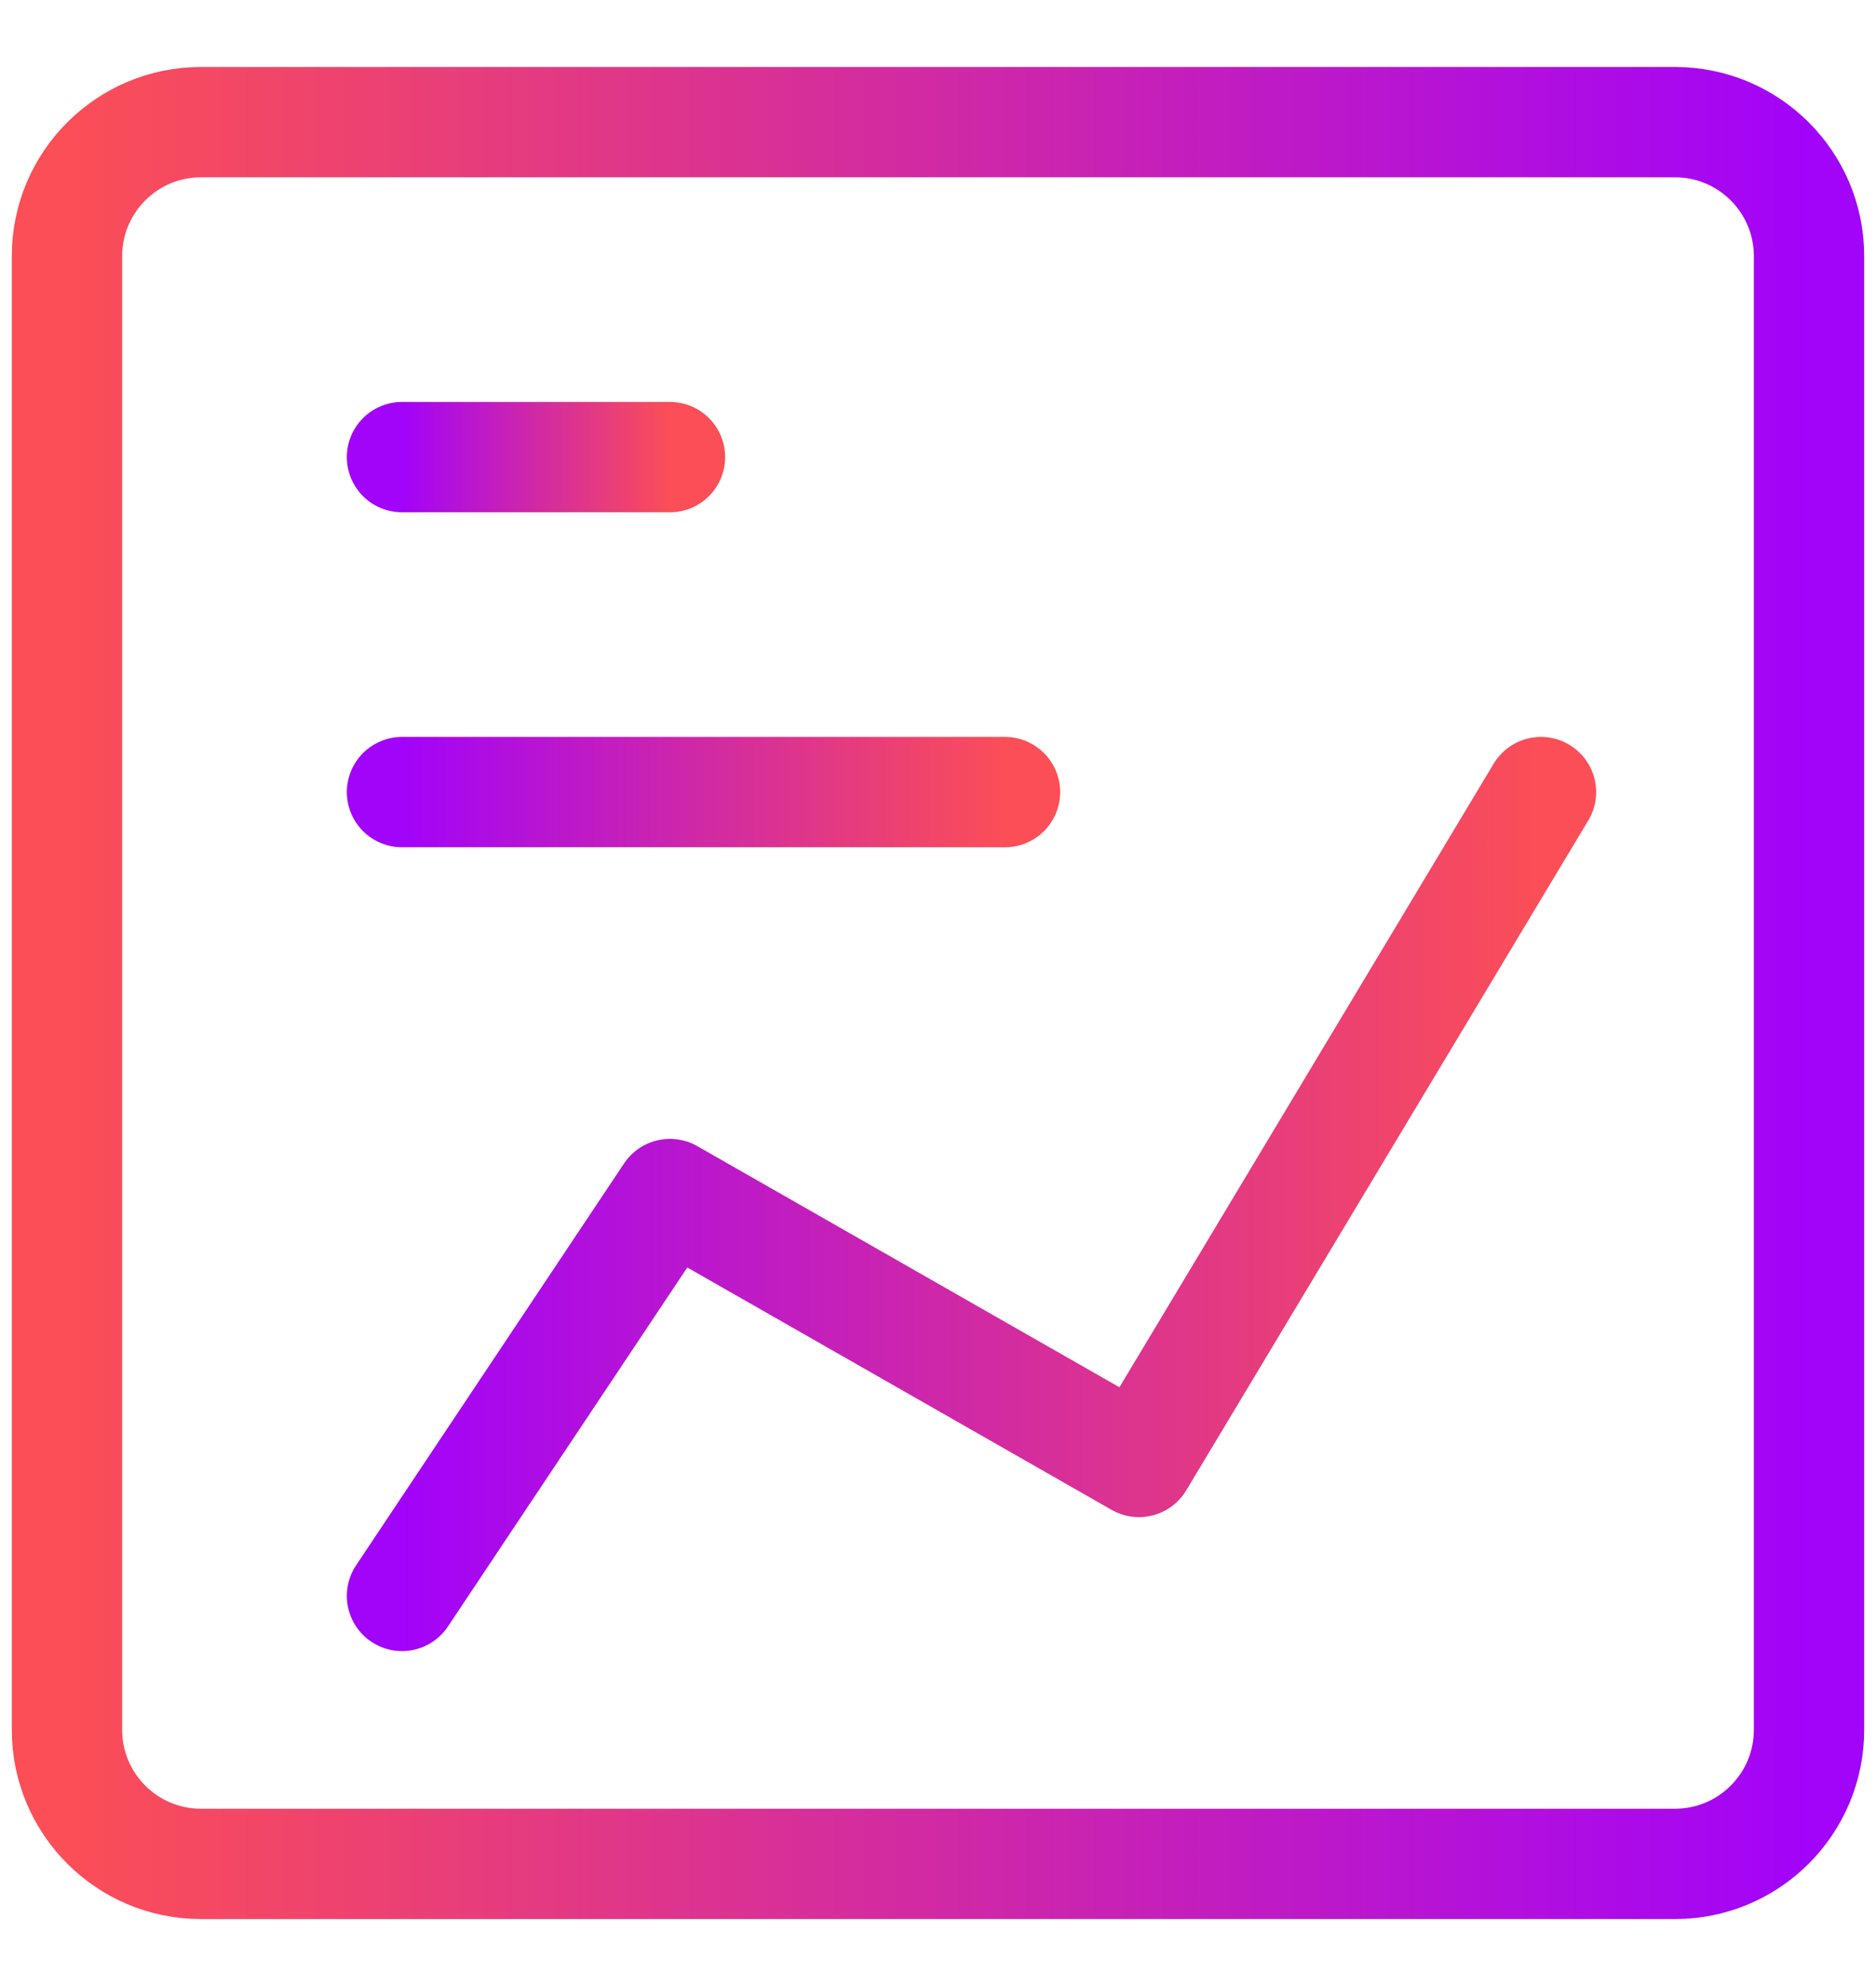<svg width="17" height="18" viewBox="0 0 17 18" fill="none" xmlns="http://www.w3.org/2000/svg">
<path d="M1.821 16.893L15.178 16.893C15.849 16.893 16.393 16.349 16.393 15.678L16.393 2.321C16.393 1.651 15.849 1.107 15.178 1.107L1.821 1.107C1.151 1.107 0.607 1.651 0.607 2.321L0.607 15.678C0.607 16.349 1.151 16.893 1.821 16.893Z" stroke="url(#paint0_linear_328_199)" stroke-linecap="round" stroke-linejoin="round"/>
<path d="M3.643 4.143H6.071" stroke="url(#paint1_linear_328_199)" stroke-linecap="round" stroke-linejoin="round"/>
<path d="M3.643 7.179H9.107" stroke="url(#paint2_linear_328_199)" stroke-linecap="round" stroke-linejoin="round"/>
<path d="M13.964 7.179L10.321 13.25L6.071 10.822L3.643 14.464" stroke="url(#paint3_linear_328_199)" stroke-linecap="round" stroke-linejoin="round"/>
<defs>
<linearGradient id="paint0_linear_328_199" x1="16.393" y1="6.993" x2="0.607" y2="6.993" gradientUnits="userSpaceOnUse">
<stop stop-color="#A203F9"/>
<stop offset="0.495" stop-color="#D029A5"/>
<stop offset="1" stop-color="#FB4E57"/>
</linearGradient>
<linearGradient id="paint1_linear_328_199" x1="3.643" y1="4.77" x2="6.071" y2="4.77" gradientUnits="userSpaceOnUse">
<stop stop-color="#A203F9"/>
<stop offset="0.495" stop-color="#D029A5"/>
<stop offset="1" stop-color="#FB4E57"/>
</linearGradient>
<linearGradient id="paint2_linear_328_199" x1="3.643" y1="7.806" x2="9.107" y2="7.806" gradientUnits="userSpaceOnUse">
<stop stop-color="#A203F9"/>
<stop offset="0.495" stop-color="#D029A5"/>
<stop offset="1" stop-color="#FB4E57"/>
</linearGradient>
<linearGradient id="paint3_linear_328_199" x1="3.643" y1="11.748" x2="13.964" y2="11.748" gradientUnits="userSpaceOnUse">
<stop stop-color="#A203F9"/>
<stop offset="0.495" stop-color="#D029A5"/>
<stop offset="1" stop-color="#FB4E57"/>
</linearGradient>
</defs>
</svg>
